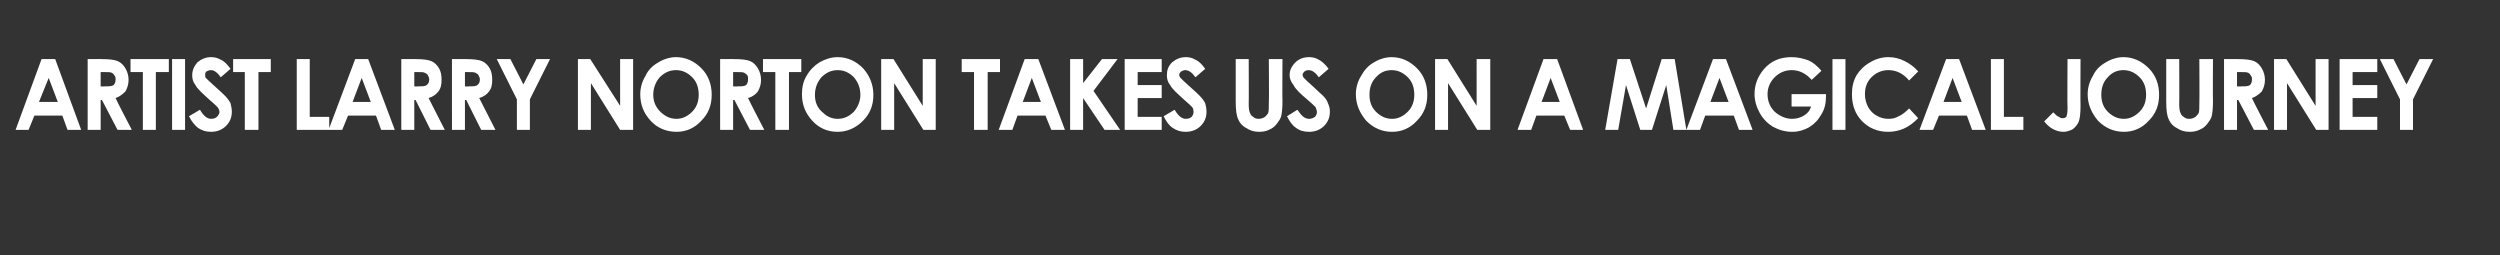 <?xml version="1.0" standalone="no"?><!DOCTYPE svg PUBLIC "-//W3C//DTD SVG 1.1//EN" "http://www.w3.org/Graphics/SVG/1.1/DTD/svg11.dtd"><svg xmlns="http://www.w3.org/2000/svg" version="1.1" width="385px" height="39.3px" viewBox="-2 -8 385 39.3" style="left:-2px;top:-8px"><rect x="-2" y="-8" width="385" height="39.3" fill="#333333" stroke="none"/><desc>ARTIST LARRY NORTON TAKES US ON a magical JOURNEY</desc><defs/><g id="Polygon91153"><path d="m4.4 1.1h2.1l4 10.9H8.4l-.8-2.2H3.3L2.4 12h-2l4-10.9zM5.5 4L4 7.7h2.9L5.5 4zm6-2.9s2.13-.02 2.1 0c1.2 0 2 .1 2.5.3c.5.2.9.6 1.2 1.1c.3.5.5 1.1.5 1.8c0 .7-.2 1.3-.5 1.8c-.4.4-.9.8-1.5 1c-.03.05 2.5 4.9 2.5 4.9h-2.2l-2.4-4.6h-.2v4.6h-2V1.1zm2 4.2s.64.05.6 0c.7 0 1.1 0 1.4-.2c.2-.2.3-.5.3-.9c0-.2 0-.4-.2-.6c-.1-.2-.2-.3-.4-.4c-.2-.1-.6-.1-1.1-.1h-.6v2.2zm4.6-4.2h5.9v2h-2v8.9h-2V3.1h-1.9v-2zm6.4 0h2V12h-2V1.1zm9 1.5L32 3.9c-.5-.7-1-1.1-1.5-1.1c-.3 0-.5.1-.7.2c-.2.2-.2.3-.2.5c0 .2 0 .4.1.5c.2.2.7.7 1.5 1.4c.8.7 1.2 1.1 1.4 1.3c.4.4.7.8.9 1.2c.1.4.2.8.2 1.3c0 .9-.3 1.6-.9 2.2c-.6.6-1.4.9-2.3.9c-.8 0-1.4-.2-2-.6c-.5-.4-1-1-1.4-1.8l1.7-1c.5.9 1.1 1.4 1.7 1.4c.4 0 .7-.1.9-.3c.2-.2.4-.5.4-.7c0-.3-.1-.5-.3-.8c-.2-.2-.6-.6-1.2-1.1c-1.1-1-1.9-1.7-2.2-2.3c-.4-.5-.5-1-.5-1.5c0-.8.3-1.4.8-2c.6-.5 1.3-.8 2.1-.8c.5 0 1 .1 1.5.4c.5.2 1 .7 1.5 1.4zm.4-1.5h5.8v2h-1.9v8.9h-2.1V3.1h-1.8v-2zm9.8 0h2v8.9h3v2h-5V1.1zm9 0h2L58.8 12h-2.1l-.8-2.2h-4.3l-.9 2.2h-2.1l4.1-10.9zm1 2.9l-1.4 3.7h2.8L53.7 4zm6.1-2.9s2.09-.02 2.1 0c1.2 0 2 .1 2.5.3c.5.2.9.6 1.2 1.1c.3.5.4 1.1.4 1.8c0 .7-.1 1.3-.5 1.8c-.3.4-.8.8-1.5 1l2.5 4.9h-2.2L62 7.4h-.2v4.6h-2V1.1zm2 4.2s.6.05.6 0c.6 0 1.1 0 1.3-.2c.3-.2.4-.5.4-.9c0-.2-.1-.4-.2-.6c-.1-.2-.3-.3-.5-.4c-.2-.1-.5-.1-1.1-.1h-.5v2.2zm5.8-4.2s2.09-.02 2.1 0c1.2 0 2 .1 2.5.3c.5.2.9.6 1.2 1.1c.3.5.4 1.1.4 1.8c0 .7-.1 1.3-.5 1.8c-.3.4-.8.8-1.5 1l2.5 4.9h-2.2l-2.3-4.6h-.2v4.6h-2V1.1zm2 4.2s.6.05.6 0c.6 0 1.1 0 1.3-.2c.3-.2.4-.5.4-.9c0-.2-.1-.4-.2-.6c-.1-.2-.3-.3-.5-.4c-.2-.1-.5-.1-1.1-.1h-.5v2.2zm4.9-4.2h2.1l2 3.9l2-3.9h2.1l-3.1 6.2v4.7h-2V7.3l-3.1-6.2zm12.5 0h1.9l4.6 7.2V1.1h2V12h-2L89 4.8v7.2h-2V1.1zm15.1-.3c1.5 0 2.8.6 3.9 1.7c1.1 1.1 1.6 2.5 1.6 4.1c0 1.6-.5 2.9-1.6 4c-1 1.1-2.3 1.7-3.8 1.7c-1.6 0-3-.6-4-1.7c-1.1-1.2-1.6-2.5-1.6-4.1c0-1 .3-2 .8-2.8c.4-.9 1.1-1.6 2-2.1c.8-.5 1.8-.8 2.7-.8zm0 2c-1 0-1.8.4-2.5 1.1c-.6.7-1 1.6-1 2.7c0 1.2.5 2.1 1.3 2.8c.7.6 1.4.9 2.3.9c.9 0 1.7-.4 2.4-1.1c.7-.7 1-1.6 1-2.6c0-1.1-.3-2-1-2.7c-.7-.7-1.5-1.1-2.5-1.1zm6.8-1.7s2.14-.02 2.1 0c1.2 0 2 .1 2.5.3c.5.2.9.6 1.2 1.1c.3.5.5 1.1.5 1.8c0 .7-.2 1.3-.5 1.8c-.3.4-.8.8-1.5 1c-.02.05 2.5 4.9 2.5 4.9h-2.2l-2.4-4.6h-.2v4.6h-2V1.1zm2 4.2s.65.05.7 0c.6 0 1 0 1.3-.2c.2-.2.3-.5.3-.9c0-.2 0-.4-.1-.6c-.2-.2-.3-.3-.5-.4c-.2-.1-.6-.1-1.1-.1h-.6v2.2zm4.6-4.2h5.9v2h-1.9v8.9h-2.1V3.1h-1.9v-2zM127 .8c1.5 0 2.8.6 3.9 1.7c1 1.1 1.6 2.5 1.6 4.1c0 1.6-.5 2.9-1.6 4c-1.1 1.1-2.4 1.7-3.9 1.7c-1.6 0-2.9-.6-3.9-1.7c-1.1-1.2-1.6-2.5-1.6-4.1c0-1 .2-2 .7-2.8c.5-.9 1.2-1.6 2-2.1c.9-.5 1.8-.8 2.8-.8zm0 2c-1 0-1.8.4-2.5 1.1c-.6.7-1 1.6-1 2.7c0 1.2.4 2.1 1.3 2.8c.6.6 1.4.9 2.2.9c1 0 1.8-.4 2.5-1.1c.6-.7 1-1.6 1-2.6c0-1.1-.4-2-1-2.7c-.7-.7-1.5-1.1-2.5-1.1zm6.7-1.7h1.9l4.5 7.2V1.1h2V12h-1.9l-4.5-7.2v7.2h-2V1.1zm12.4 0h5.9v2h-1.9v8.9H148V3.1h-1.9v-2zm9.7 0h2.1L162 12h-2.1l-.9-2.2h-4.3l-.8 2.2h-2.1l4-10.9zm1.1 2.9l-1.4 3.7h2.8L156.9 4zm5.9-2.9h2v3.7l2.9-3.7h2.4L166.4 6l4.1 6h-2.4l-3.3-4.9v4.9h-2V1.1zm8.4 0h5.7v2h-3.7v2h3.7v2h-3.7v2.9h3.7v2h-5.7V1.1zm12.4 1.5l-1.5 1.3c-.5-.7-1-1.1-1.6-1.1c-.2 0-.4.1-.6.2c-.2.2-.3.3-.3.5c0 .2.1.4.2.5c.2.2.7.7 1.5 1.4c.8.7 1.2 1.1 1.4 1.3c.4.4.7.8.9 1.2c.1.4.2.8.2 1.3c0 .9-.3 1.6-.9 2.2c-.6.6-1.4.9-2.3.9c-.8 0-1.4-.2-2-.6c-.6-.4-1-1-1.4-1.8l1.7-1c.5.9 1.1 1.4 1.7 1.4c.4 0 .7-.1.9-.3c.2-.2.3-.5.3-.7c0-.3 0-.5-.2-.8c-.2-.2-.6-.6-1.2-1.1c-1.1-1-1.9-1.7-2.2-2.3c-.4-.5-.5-1-.5-1.5c0-.8.2-1.4.8-2c.6-.5 1.3-.8 2.1-.8c.5 0 1 .1 1.5.4c.5.2 1 .7 1.5 1.4zm4.7-1.5h2s.03 7.04 0 7c0 .7.1 1.1.2 1.3c.1.3.3.5.5.6c.2.2.5.3.8.3c.4 0 .7-.1 1-.3c.2-.2.4-.4.5-.6c.1-.3.1-.8.1-1.5c.05-.02 0-6.8 0-6.8h2.1s-.04 6.49 0 6.5c0 1.1-.1 1.9-.2 2.3c-.1.4-.4.8-.7 1.2c-.3.4-.7.7-1.2.9c-.4.2-.9.3-1.5.3c-.8 0-1.4-.2-2-.6c-.6-.3-1-.8-1.2-1.3c-.3-.6-.4-1.5-.4-2.8V1.1zm14.3 1.5l-1.5 1.3c-.5-.7-1-1.1-1.6-1.1c-.2 0-.5.1-.6.2c-.2.2-.3.3-.3.5c0 .2.1.4.2.5c.2.2.7.7 1.5 1.4c.7.7 1.2 1.1 1.4 1.3c.4.4.7.8.8 1.2c.2.4.3.8.3 1.3c0 .9-.3 1.6-.9 2.2c-.6.6-1.4.9-2.3.9c-.8 0-1.5-.2-2-.6c-.6-.4-1-1-1.4-1.8l1.6-1c.6.9 1.1 1.4 1.8 1.4c.3 0 .6-.1.9-.3c.2-.2.3-.5.3-.7c0-.3-.1-.5-.2-.8c-.2-.2-.6-.6-1.2-1.1c-1.2-1-1.9-1.7-2.2-2.3c-.4-.5-.6-1-.6-1.5c0-.8.3-1.4.9-2c.5-.5 1.2-.8 2.1-.8c.5 0 1 .1 1.5.4c.4.2 1 .7 1.5 1.4zm9.7-1.8c1.5 0 2.8.6 3.9 1.7c1.1 1.1 1.6 2.5 1.6 4.1c0 1.6-.5 2.9-1.6 4c-1 1.1-2.3 1.7-3.8 1.7c-1.6 0-2.9-.6-4-1.7c-1-1.2-1.6-2.5-1.6-4.1c0-1 .3-2 .8-2.8c.5-.9 1.1-1.6 2-2.1c.8-.5 1.8-.8 2.7-.8zm0 2c-1 0-1.8.4-2.4 1.1c-.7.7-1 1.6-1 2.7c0 1.2.4 2.1 1.2 2.8c.7.6 1.4.9 2.3.9c.9 0 1.7-.4 2.4-1.1c.7-.7 1-1.6 1-2.6c0-1.1-.3-2-1-2.7c-.7-.7-1.5-1.1-2.5-1.1zm6.7-1.7h1.9l4.5 7.2V1.1h2.1V12h-2L221 4.8v7.2h-2V1.1zm16.7 0h2.1l4 10.9h-2l-.9-2.2h-4.3l-.8 2.2h-2.1l4-10.9zm1.1 2.9l-1.4 3.7h2.8L236.8 4zm10.3-2.9h1.9l2.5 7.6l2.4-7.6h2l1.8 10.9h-2l-1.1-6.9l-2.2 6.9h-1.8l-2.2-6.9l-1.2 6.9h-2l1.9-10.9zm14.7 0h2l4.1 10.9h-2.1l-.8-2.2h-4.4l-.8 2.2h-2.1l4.1-10.9zm1 2.9l-1.4 3.7h2.8L262.8 4zm13.7-2.7c.7.3 1.3.8 2 1.6L277 4.3c-.9-1-1.9-1.5-3.1-1.5c-1 0-1.9.4-2.6 1.1c-.7.7-1.1 1.6-1.1 2.6c0 1.1.4 2 1.1 2.7c.8.7 1.7 1.1 2.7 1.1c.7 0 1.3-.2 1.8-.5c.5-.3.9-.7 1.1-1.4c.05.02-3 0-3 0V6.5h5.3s.02.42 0 .4c0 1-.2 1.9-.7 2.7c-.5.9-1.1 1.5-1.9 2c-.7.4-1.6.7-2.6.7c-1.1 0-2.1-.3-3-.8c-.8-.5-1.5-1.2-2-2.1c-.5-.9-.8-1.9-.8-2.9c0-1.5.5-2.7 1.4-3.8c1.1-1.3 2.5-1.9 4.3-1.9c.9 0 1.8.2 2.6.5zm3.7-.2h2V12h-2V1.1zM293.4 3L292 4.4c-.9-1.1-2-1.6-3.2-1.6c-1 0-1.9.4-2.6 1.1c-.7.7-1 1.6-1 2.6c0 .8.2 1.4.5 2c.3.5.7 1 1.3 1.3c.5.3 1.1.5 1.8.5c.6 0 1.1-.1 1.6-.4c.5-.2 1-.6 1.6-1.2l1.4 1.5c-.8.8-1.5 1.3-2.2 1.6c-.7.3-1.5.5-2.4.5c-1.7 0-3-.6-4-1.6c-1.1-1.1-1.6-2.5-1.6-4.2c0-1.1.2-2 .7-2.9c.5-.8 1.2-1.5 2.1-2c.8-.5 1.8-.8 2.8-.8c.9 0 1.7.2 2.5.6c.8.4 1.5.9 2.1 1.6zm4.3-1.9h2l4.1 10.9h-2.1l-.8-2.2h-4.3l-.9 2.2h-2.1l4.1-10.9zm1 2.9l-1.4 3.7h2.8L298.7 4zm5.9-2.9h2v8.9h3v2h-5V1.1zm11.8 0h2s-.03 7.23 0 7.2c0 1.2-.1 2-.3 2.5c-.2.4-.5.8-.9 1.1c-.4.2-.9.4-1.4.4c-1.2 0-2.2-.6-3-1.6l1.4-1.4c.4.4.6.6.9.7c.2.2.4.2.6.2c.2 0 .4-.1.5-.2c.1-.2.2-.6.2-1.3c-.05.02 0-7.6 0-7.6zm8.6-.3c1.5 0 2.8.6 3.9 1.7c1.1 1.1 1.6 2.5 1.6 4.1c0 1.6-.5 2.9-1.6 4c-1 1.1-2.3 1.7-3.8 1.7c-1.6 0-2.9-.6-4-1.7c-1-1.2-1.6-2.5-1.6-4.1c0-1 .3-2 .8-2.8c.4-.9 1.1-1.6 2-2.1c.8-.5 1.8-.8 2.7-.8zm0 2c-1 0-1.8.4-2.4 1.1c-.7.7-1 1.6-1 2.7c0 1.2.4 2.1 1.2 2.8c.7.6 1.4.9 2.3.9c.9 0 1.7-.4 2.4-1.1c.7-.7 1-1.6 1-2.6c0-1.1-.3-2-1-2.7c-.7-.7-1.5-1.1-2.5-1.1zm6.6-1.7h2s.03 7.04 0 7c0 .7.1 1.1.2 1.3c.1.3.3.5.5.6c.2.2.5.3.8.3c.4 0 .7-.1 1-.3c.2-.2.4-.4.5-.6c.1-.3.1-.8.1-1.5c.04-.02 0-6.8 0-6.8h2.1s-.04 6.49 0 6.5c0 1.1-.1 1.9-.2 2.3c-.1.4-.4.8-.7 1.2c-.3.4-.7.7-1.2.9c-.4.2-.9.3-1.5.3c-.8 0-1.4-.2-2-.6c-.6-.3-1-.8-1.2-1.3c-.3-.6-.4-1.5-.4-2.8V1.1zm8.9 0s2.13-.02 2.1 0c1.2 0 2 .1 2.5.3c.5.2.9.6 1.2 1.1c.3.5.5 1.1.5 1.8c0 .7-.2 1.3-.5 1.8c-.4.4-.9.8-1.5 1c-.03.05 2.5 4.9 2.5 4.9h-2.2l-2.4-4.6h-.2v4.6h-2V1.1zm2 4.2s.64.05.6 0c.7 0 1.1 0 1.4-.2c.2-.2.3-.5.3-.9c0-.2 0-.4-.2-.6c-.1-.2-.2-.3-.4-.4c-.2-.1-.6-.1-1.1-.1h-.6v2.2zm5.7-4.2h1.9l4.5 7.2V1.1h2V12h-1.9l-4.5-7.2v7.2h-2V1.1zm10.1 0h5.8v2h-3.8v2h3.8v2h-3.8v2.9h3.8v2h-5.8V1.1zm6.2 0h2.1l2 3.9l2-3.9h2.1l-3.1 6.2v4.7h-2V7.3l-3.1-6.2z" stroke="none" fill="#fff"/></g></svg>